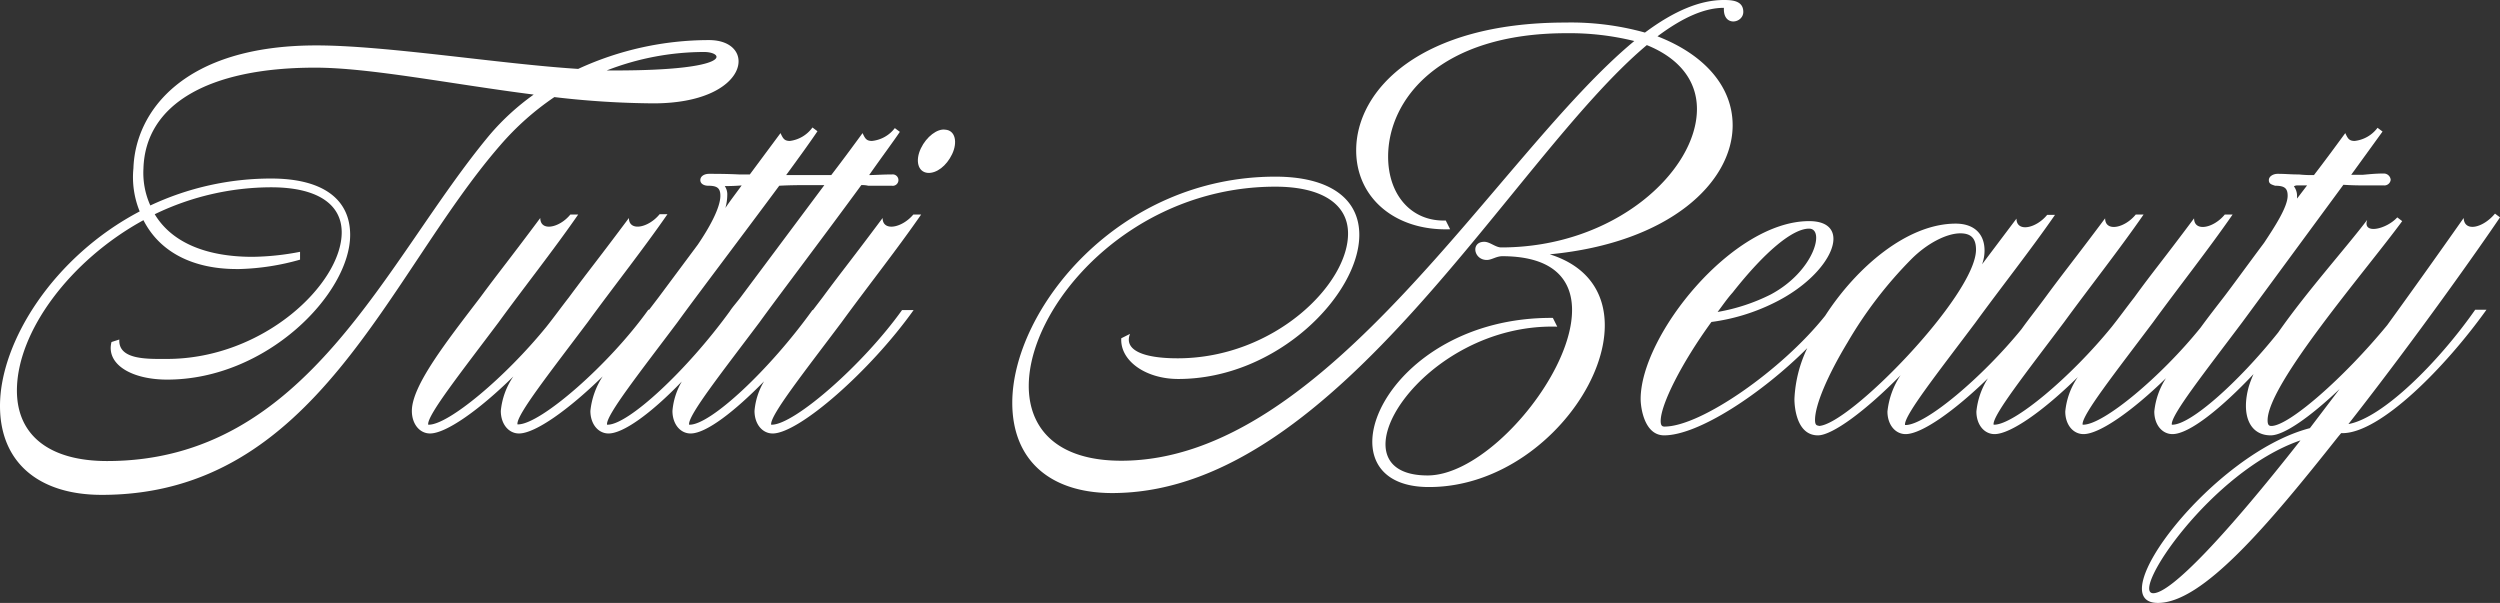 <?xml version="1.0" encoding="UTF-8"?> <svg xmlns="http://www.w3.org/2000/svg" viewBox="0 0 319.28 77"><rect x="0" y="0" width="319.28" height="77" fill="#333333" stroke="none"/> <defs> <style>.cls-1{fill:#fff;}</style> </defs> <g id="Layer_2" data-name="Layer 2"> <g id="Layer_1-2" data-name="Layer 1"> <path class="cls-1" d="M70.8,12.4a113.78,113.78,0,0,0,12.64.8c12.4,0,13.36-8.08,7.12-8.08h0A39.9,39.9,0,0,0,73.84,8.8c-10.08-.64-24.56-3-33.44-3-17,0-23.12,8.48-23.36,15.68a11.57,11.57,0,0,0,.8,5.52C6.8,32.8,0,43.68,0,51.84,0,59,4.88,63.2,13,63.2c27.44,0,36.48-28.08,50.88-44.64A35,35,0,0,1,70.8,12.4ZM89.92,6.64C92.48,6.64,93.84,9,78.48,9h-1A34.36,34.36,0,0,1,89.92,6.64ZM62.56,17.2h0c-13.36,16-23.2,41.68-48.88,41.68-7.36,0-11.52-3.28-11.52-9,0-7.52,6.8-16.64,16.16-21.76,2.08,4.08,6.32,6.24,11.92,6.24h.32a30.91,30.91,0,0,0,7.76-1.2v-1a33.55,33.55,0,0,1-6.08.64c-5.92,0-10.32-1.84-12.48-5.44a34.24,34.24,0,0,1,14.88-3.44c5.76,0,9,2.08,9,5.76,0,6.56-10,16.16-22.32,16.16-2.4,0-6.24.16-6.08-2.48l-1,.32c-.72,2.8,2.48,4.8,7.12,4.8,12.72,0,23.36-11,23.36-18.48,0-4.64-3.6-7.2-10.08-7.2A36.29,36.29,0,0,0,19.2,26.24a10.09,10.09,0,0,1-.88-4.72c.24-8.16,8.24-12.88,21.92-12.88,7,0,17.28,2.08,27.92,3.44A30.93,30.93,0,0,0,62.56,17.2Z"></path> <path class="cls-1" d="M112.72,27.84c-4.24,5.68-5.2,6.8-7.68,10.16l-1.22,1.6h-.06c-5.52,7.68-13,14.64-15.68,14.64-.08,0-.08,0-.08-.08,0-1.28,4.16-6.56,9-13,2.16-3,8.32-11.12,13-17.52a3.25,3.25,0,0,1,.88.08h3a.73.73,0,1,0,.24-1.44,1,1,0,0,0-.24,0h0c-1.2,0-2.16.08-2.88.08,1.68-2.4,3.12-4.32,3.92-5.52l-.64-.48A4.21,4.21,0,0,1,111.36,18c-.72,0-.88-.32-1.2-1-1,1.36-2.4,3.28-4,5.36H100.4c1.76-2.4,3.2-4.4,4-5.6l-.64-.48A4.2,4.2,0,0,1,100.88,18c-.72,0-.88-.32-1.2-1l-3.92,5.28H94.4c-1.6-.08-3-.08-3.84-.08-.64,0-1.12.32-1.12.8s.48.72,1,.72C91.56,23.72,92,24,92,25c0,1.6-1.52,4.24-2.88,6.24l-5,6.72-1.22,1.6H82.8c-5,7-13.76,14.64-16.64,14.64h0c-.08,0-.08,0-.08-.08,0-1.28,4.16-6.56,9-13,3.2-4.4,7.12-9.36,10.16-13.76h-1c-1.44,1.76-3.92,2.24-3.92.48-4.24,5.68-5.2,6.8-7.68,10.16-1,1.28-1.92,2.56-2.88,3.76-5.28,6.48-12.48,12.48-15,12.48-.08,0-.08,0-.08-.08,0-1.28,4.16-6.56,9-13,3.2-4.4,7.12-9.36,10.16-13.76h-1c-1.4,1.72-3.84,2.2-3.84.44-4.24,5.68-5.2,6.8-7.68,10.16-4.4,5.76-8.72,11.28-8.72,14.48,0,1.68,1,2.88,2.32,2.88,2,0,6.16-2.88,10.64-7.28a9.28,9.28,0,0,0-1.6,4.4c0,1.68,1,2.88,2.32,2.88,2.09,0,6.4-3.09,10.69-7.29a9.85,9.85,0,0,0-1.57,4.41c0,1.68,1,2.88,2.32,2.88,1.84,0,5.36-2.48,9.36-6.64a8.76,8.76,0,0,0-1.2,3.76c0,1.68,1,2.88,2.32,2.88,2,0,5.65-2.85,9.38-6.66a8.73,8.73,0,0,0-1.22,3.78c0,1.68,1,2.88,2.32,2.88,3.36,0,12.48-8,18-15.76H115.2c-5,7-13.76,14.64-16.64,14.64-.08,0-.08,0-.08-.08,0-1.28,4.16-6.56,9-13,3.2-4.4,7.12-9.36,10.16-13.76h-1C115.2,29.12,112.72,29.6,112.72,27.84Zm-18-4.16c-.72,1-1.44,1.92-2.08,2.88a6.2,6.2,0,0,0,.24-1.6,1.9,1.9,0,0,0-.32-1.2C93.28,23.77,94,23.74,94.72,23.68ZM77.6,54.24c-.08,0-.08,0-.08-.08,0-1.28,4.16-6.56,9-13,2.16-3,8.32-11.12,13-17.44,1.52-.08,2.8-.08,3.76-.08h2L94.56,38c-.48.64-1,1.2-1.36,1.76C87.68,47.36,80.24,54.24,77.6,54.24Z"></path> <path class="cls-1" d="M120.72,16.56h0c-1-.16-2.4.88-3.12,2.4s-.4,3,.88,3.12c1.12.08,2.4-.88,3.12-2.4S122,16.64,120.72,16.56Z"></path> <path class="cls-1" d="M197.92,32.48C213.36,31,221.28,23.2,221.28,16c0-4.88-3.52-9-9.6-11.36C215,2.16,217.76,1,220.16,1v.2c0,2.24,2.48,1.76,2.48.32S221.2,0,220.16,0h0c-3,0-6.32,1.36-10.08,4.16a35.24,35.24,0,0,0-10.16-1.28c-18.48,0-26.72,8.56-26.72,16.32,0,6.08,5,10.32,12,10.08l-.56-1.12c-4.32.16-7.36-3.2-7.36-8.16,0-7.28,6.56-15.76,22.8-15.76a34.48,34.48,0,0,1,8.64,1c-17.44,14.4-39.12,53.6-65.52,53.6-24,0-8.4-35,19.68-35,5.84,0,9.2,2.16,9.28,5.84.16,6.56-9.44,16.08-21.76,16.08-4.56,0-6.88-1.12-6.08-3.12l-1.12.56c-.16,2.88,3.12,5.2,7.28,5.2,12.64,0,23.12-10.8,23.12-18.4,0-4.72-3.92-7.44-10.72-7.44-20.08,0-33.6,17-33.6,28.88,0,7.44,5,11.76,13.44,11.52,28.32-.64,50.4-42.8,67.6-57.2,4.16,1.68,6.4,4.56,6.4,8.16,0,7.92-10.48,17.68-25,17.68-.72,0-1.44-.72-2.16-.72-1.76,0-1.36,2.32.32,2.32.64,0,1.2-.48,2-.48H192c19.76.16,1.52,28-9.68,28-12.88,0-.72-19.52,16.56-19l-.56-1.12c-21.68-.16-30.48,21.6-15.84,21.6C200.32,62.24,213.76,37.44,197.92,32.48Z"></path> <path class="cls-1" d="M299.92,54.16c8.72-11.12,16.88-22.72,19.36-26.4l-.64-.48c-1.52,1.84-3.92,2.4-4,.56-3.52,5-6.8,9.6-9.76,13.68-5.52,6.72-12.56,12.88-14.8,12.88-.32,0-.48-.16-.48-.72,0-4.64,12.56-19.12,17.19-25.44l-.63-.48c-1.37,1.52-4.49,2.24-3.84.32-2.64,3.5-7.77,9.21-11.36,14.37-5.17,6.47-11.21,11.79-13.52,11.79-.08,0-.08,0-.08-.08,0-1.28,4.16-6.56,9-13L299.28,23.6c1.28.08,2.08.08,3,.08h2.16a.81.81,0,0,0,.88-.72.88.88,0,0,0-.88-.8h0c-1,0-1.76.08-2.64.16h-1.52l4-5.52-.64-.48A4.24,4.24,0,0,1,300.72,18c-.72,0-.88-.32-1.2-1-1,1.36-2.4,3.28-4,5.36a15.41,15.41,0,0,1-1.92-.08h-.08c-1,0-1.6-.08-2.64-.08-.56,0-1.12.32-1.12.8s.32.56.8.72c1.2,0,1.6.32,1.6,1.28,0,1.44-1.68,4-3,6-2.24,3-4.24,5.76-5.2,7s-2,2.58-2.91,3.83c-5.05,6.27-12.4,12.41-15,12.41h0c-.08,0-.08,0-.08-.08,0-1.28,4.16-6.56,9-13,3.2-4.4,7.12-9.36,10.16-13.76h-1c-1.44,1.76-3.92,2.24-3.92.48C276,33.52,275,34.64,272.56,38c-1,1.28-1.92,2.56-2.88,3.76-5.28,6.48-12.48,12.48-15,12.48-.08,0-.08,0-.08-.08,0-1.28,4.16-6.56,9-13,3.21-4.4,7.12-9.36,10.16-13.76h-1c-1.43,1.76-3.91,2.24-3.91.48-4.25,5.68-5.21,6.8-7.68,10.16-1,1.36-2.07,2.7-3,4-5.06,6.21-12.25,12.24-14.8,12.24-.08,0-.08,0-.08-.08,0-1.28,4.16-6.56,9-13,3.2-4.4,7.12-9.36,10.16-13.76h-1c-1.44,1.76-3.92,2.24-3.92.48l-4.4,5.84a5,5,0,0,0,.32-1.76c0-2.16-1.36-3.44-3.68-3.44-6.2,0-12.68,5.59-16.67,11.76-5.51,6.93-15.88,14.16-20.53,14.16-.32,0-.48-.16-.48-.72,0-2.08,2.64-7.36,6.48-12.64a25.52,25.52,0,0,0,8.08-2.48c7.44-3.68,10.16-10.4,4.4-10.4-9.84,0-21.52,14.64-21.52,22.72,0,1.12.48,4.64,3,4.64,4.39,0,12.5-5.36,18.28-11.14a16.64,16.64,0,0,0-1.64,6.5c0,1.12.32,4.64,3,4.64,1.84,0,6.08-3.12,10.56-7.68a10.22,10.22,0,0,0-1.68,4.64c0,1.68,1,2.88,2.32,2.88,2.06,0,6.28-3,10.51-7.12a9.61,9.61,0,0,0-1.47,4.24c0,1.68,1,2.88,2.32,2.88,2,0,6.16-2.88,10.63-7.28a9.28,9.28,0,0,0-1.6,4.4c0,1.68,1,2.88,2.33,2.88,2.06,0,6.29-3,10.53-7.14a9.55,9.55,0,0,0-1.49,4.26c0,1.68,1,2.88,2.32,2.88,2.16,0,6.29-3.36,10.35-7.66a14.28,14.28,0,0,0-.6,1.58c-1,3.6.08,6.24,2.8,6.24,1.68,0,5-2.32,8.8-5.92l-3.8,5C282.55,57.92,268.15,77,275.59,77c5.68,0,14-9.84,23-21.2l.4-.48h.16c4.88,0,13.2-8.48,18.4-15.76h-1.44C311.44,46.24,304.32,53.36,299.92,54.16Zm-6.56-30.48h1.28l-1.28,1.68V25a2,2,0,0,0-.4-1.2.72.72,0,0,1,.4-.12ZM221.28,37.36c4.16-5.28,7.68-8.16,9.76-8.16s.64,5.44-4.88,8.4a24.25,24.25,0,0,1-6.8,2.24C220,39,220.56,38.16,221.28,37.36Zm11,17c-.32,0-.48-.16-.48-.72,0-1.92,1.6-5.68,4.16-9.92a53.06,53.06,0,0,1,8.16-10.64c2-2,4.48-3.28,6.24-3.28,1.36,0,2,.64,2,2.08,0,5.8-16.28,22.52-20.12,22.52ZM275,75.76c-3,0,7.36-15.6,18.8-19.52C284.31,68.32,277.27,75.76,275,75.76Z"></path> </g> </g> </svg> 
